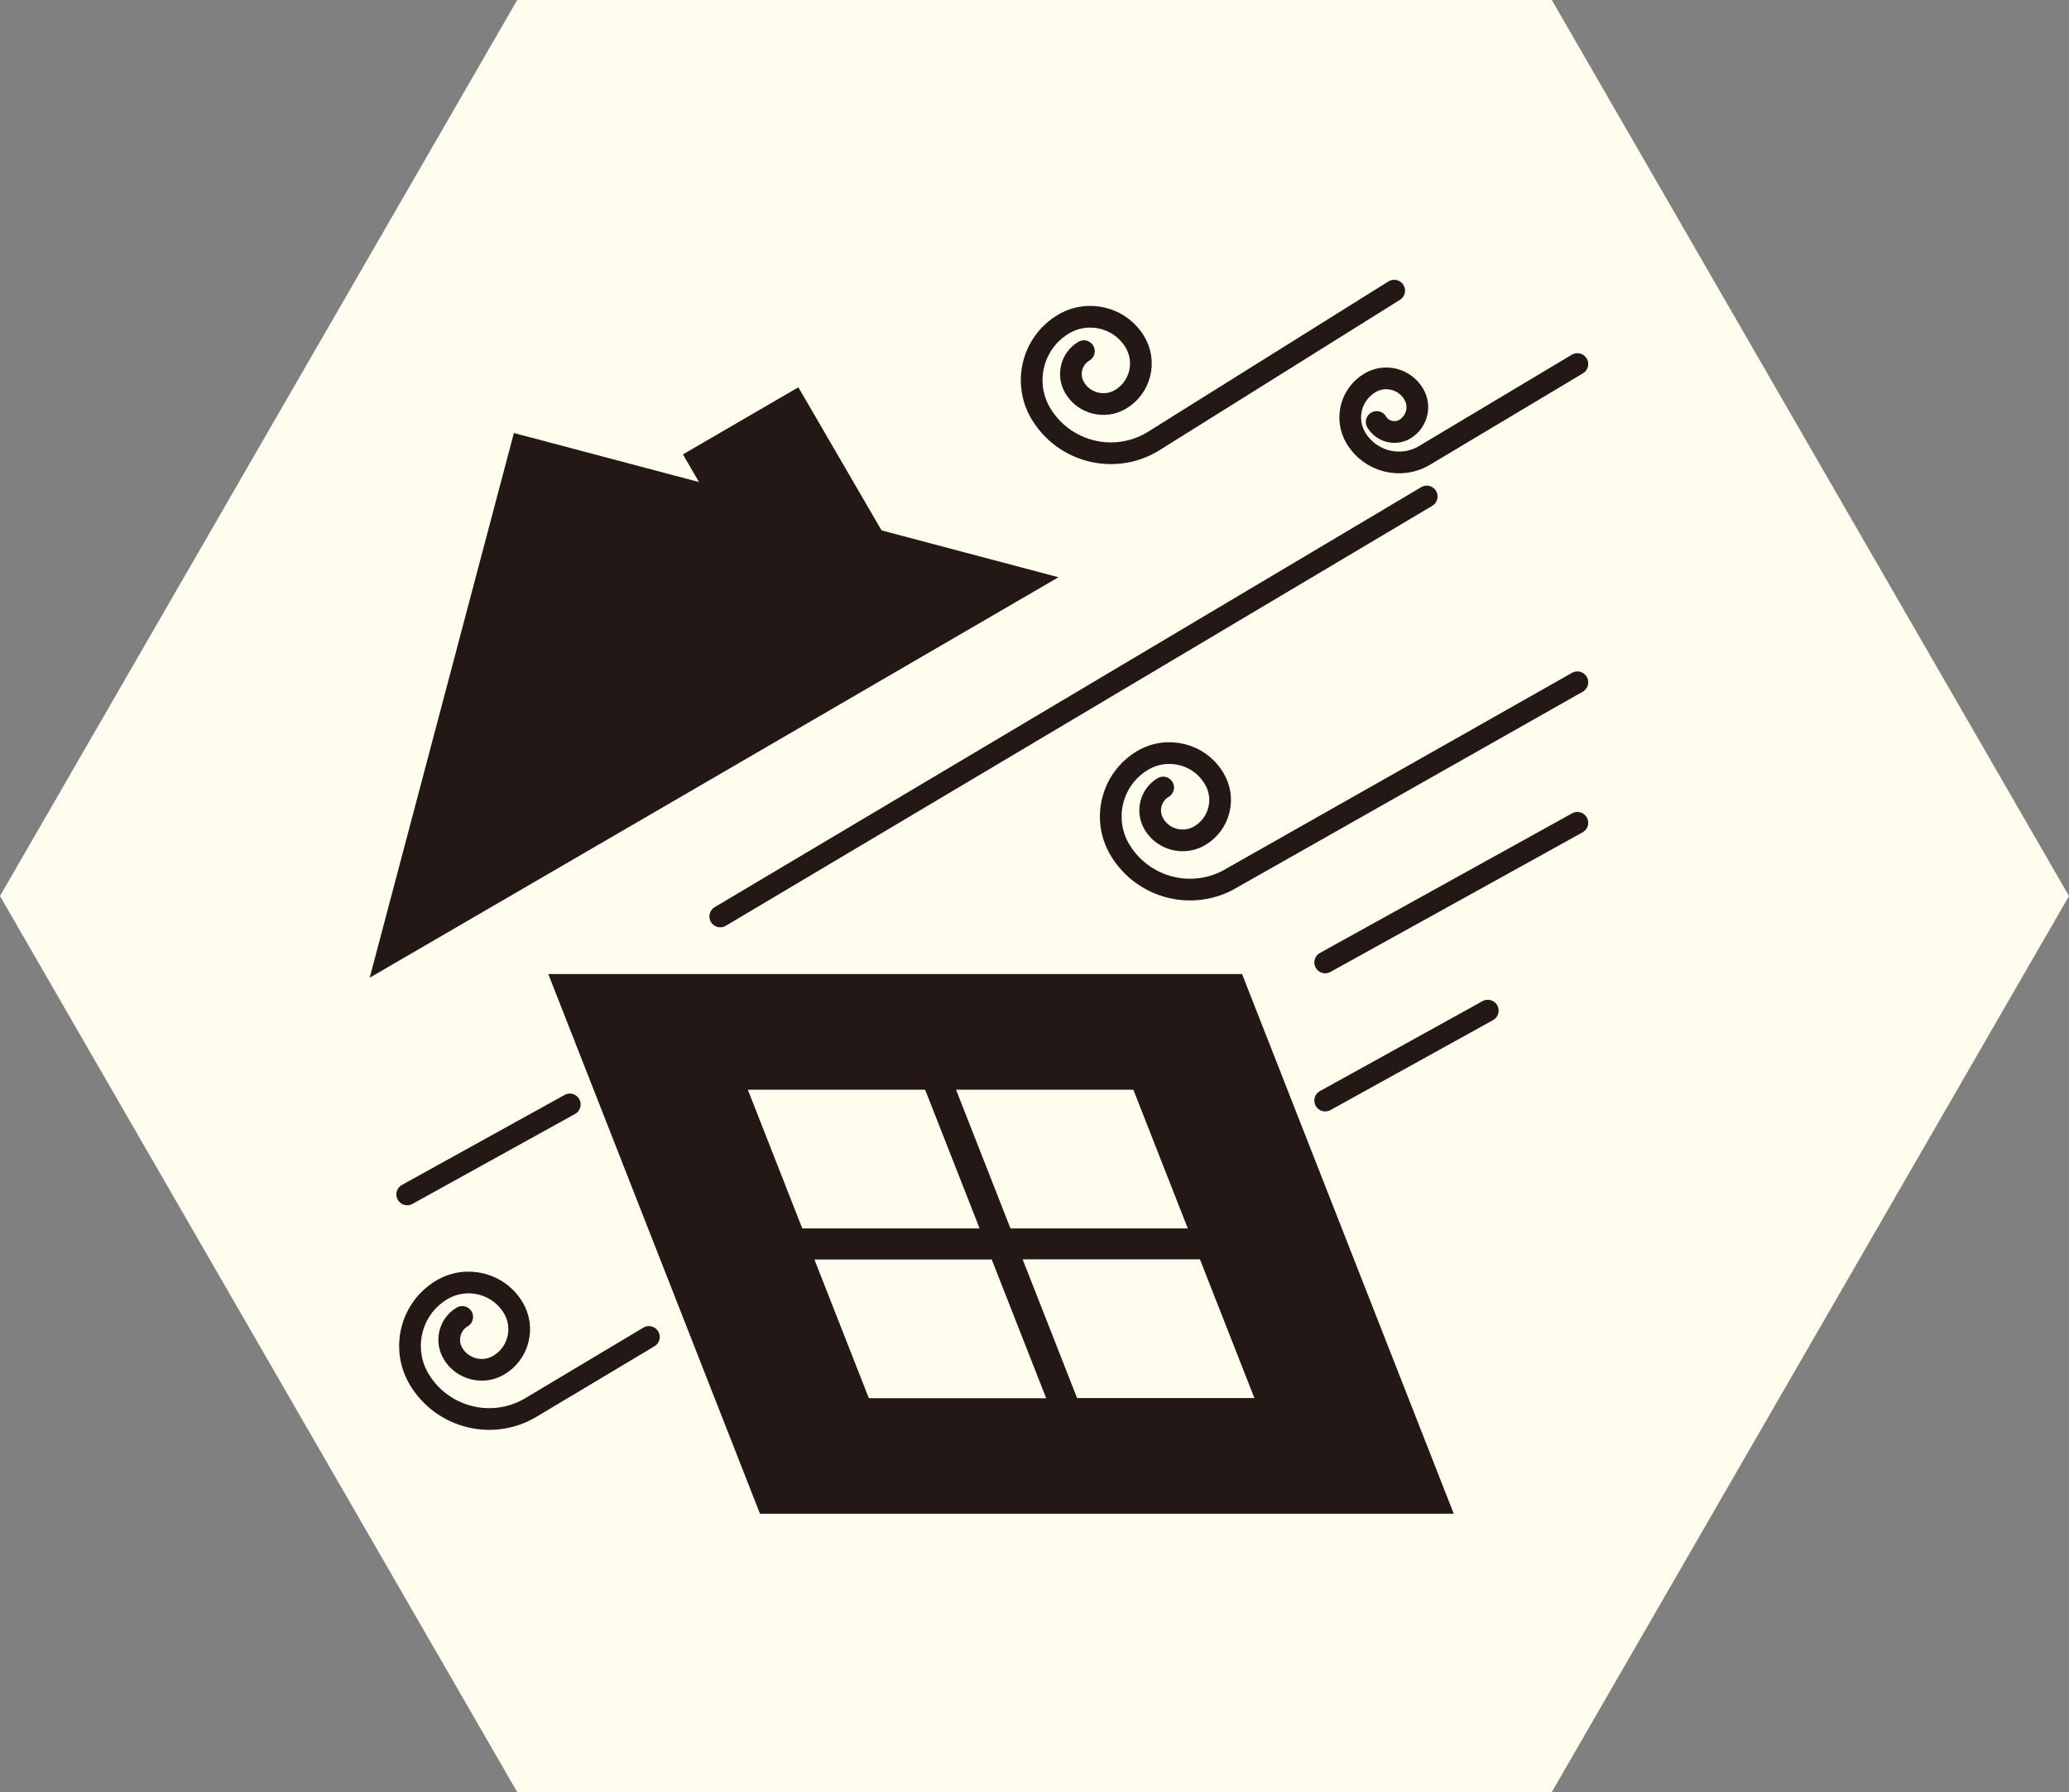 <?xml version="1.0" encoding="UTF-8"?>
<svg id="_レイヤー_2" data-name="レイヤー_2" xmlns="http://www.w3.org/2000/svg" viewBox="0 0 112.49 97.42">
  <rect x="0" y="0" width="112.49" height="97.42" fill="#808080" stroke="none"/>
  <defs>
    <style>
      .cls-1 {
        fill: #fffeee;
        fill-rule: evenodd;
      }

      .cls-2 {
        fill: #231815;
      }

      .cls-3 {
        fill: none;
        stroke: #231815;
        stroke-linecap: round;
        stroke-linejoin: round;
        stroke-width: 1.18px;
      }
    </style>
  </defs>
  <g id="_レイヤー_1-2" data-name="レイヤー_1">
    <g>
      <polygon class="cls-1" points="84.37 0 28.12 0 0 48.71 28.12 97.42 84.37 97.42 112.49 48.71 84.37 0"/>
      <g>
        <g>
          <g>
            <polygon class="cls-2" points="57.55 31.38 20.1 53.15 27.94 23.54 57.55 31.38"/>
            <rect class="cls-2" x="39.03" y="22.24" width="7.26" height="9.5" transform="translate(-7.79 25.09) rotate(-30.17)"/>
          </g>
          <path class="cls-2" d="M67.53,52.95H29.81l11.51,29.34h37.72l-11.51-29.34ZM61.62,59.24l2.96,7.54h-9.64l-2.96-7.54h9.64ZM40.66,59.24h9.64l2.96,7.54h-9.64l-2.96-7.54ZM47.24,76.01l-2.96-7.54h9.64l2.96,7.54h-9.64ZM55.6,68.46h9.64l2.96,7.54h-9.64l-2.96-7.54Z"/>
        </g>
        <line class="cls-3" x1="39.16" y1="49.82" x2="77.57" y2="26.99"/>
        <path class="cls-3" d="M25.13,71.59c-.69.41-.91,1.3-.5,1.99.51.86,1.63,1.14,2.49.63,1.08-.64,1.43-2.04.79-3.11-.8-1.35-2.55-1.78-3.89-.98-1.68,1-2.23,3.18-1.23,4.86,1.26,2.1,3.98,2.79,6.08,1.53l6.41-3.83"/>
        <path class="cls-3" d="M58.93,19.09c-.69.41-.91,1.3-.5,1.99.51.86,1.63,1.14,2.49.63,1.08-.64,1.43-2.04.79-3.11-.8-1.35-2.55-1.78-3.89-.98-1.68,1-2.23,3.18-1.23,4.86,1.26,2.1,3.98,2.79,6.08,1.53l13.13-8.21"/>
        <path class="cls-3" d="M74.85,22.94c.32.53,1,.7,1.53.39.66-.4.88-1.25.48-1.91-.49-.83-1.57-1.1-2.39-.6-1.03.62-1.37,1.96-.75,2.99.77,1.29,2.45,1.72,3.74.94l8.3-4.96"/>
        <path class="cls-3" d="M63.24,42.81c-.69.41-.91,1.3-.5,1.99.51.86,1.63,1.14,2.49.63,1.08-.64,1.43-2.04.78-3.11-.8-1.35-2.55-1.78-3.89-.98-1.68,1-2.23,3.18-1.23,4.86,1.26,2.1,3.98,2.79,6.08,1.53l18.79-10.64"/>
        <line class="cls-3" x1="72.05" y1="52.32" x2="85.76" y2="44.73"/>
        <line class="cls-3" x1="72.05" y1="59.83" x2="80.89" y2="54.94"/>
        <line class="cls-3" x1="22.14" y1="64.93" x2="30.98" y2="60.04"/>
      </g>
    </g>
  </g>
</svg>